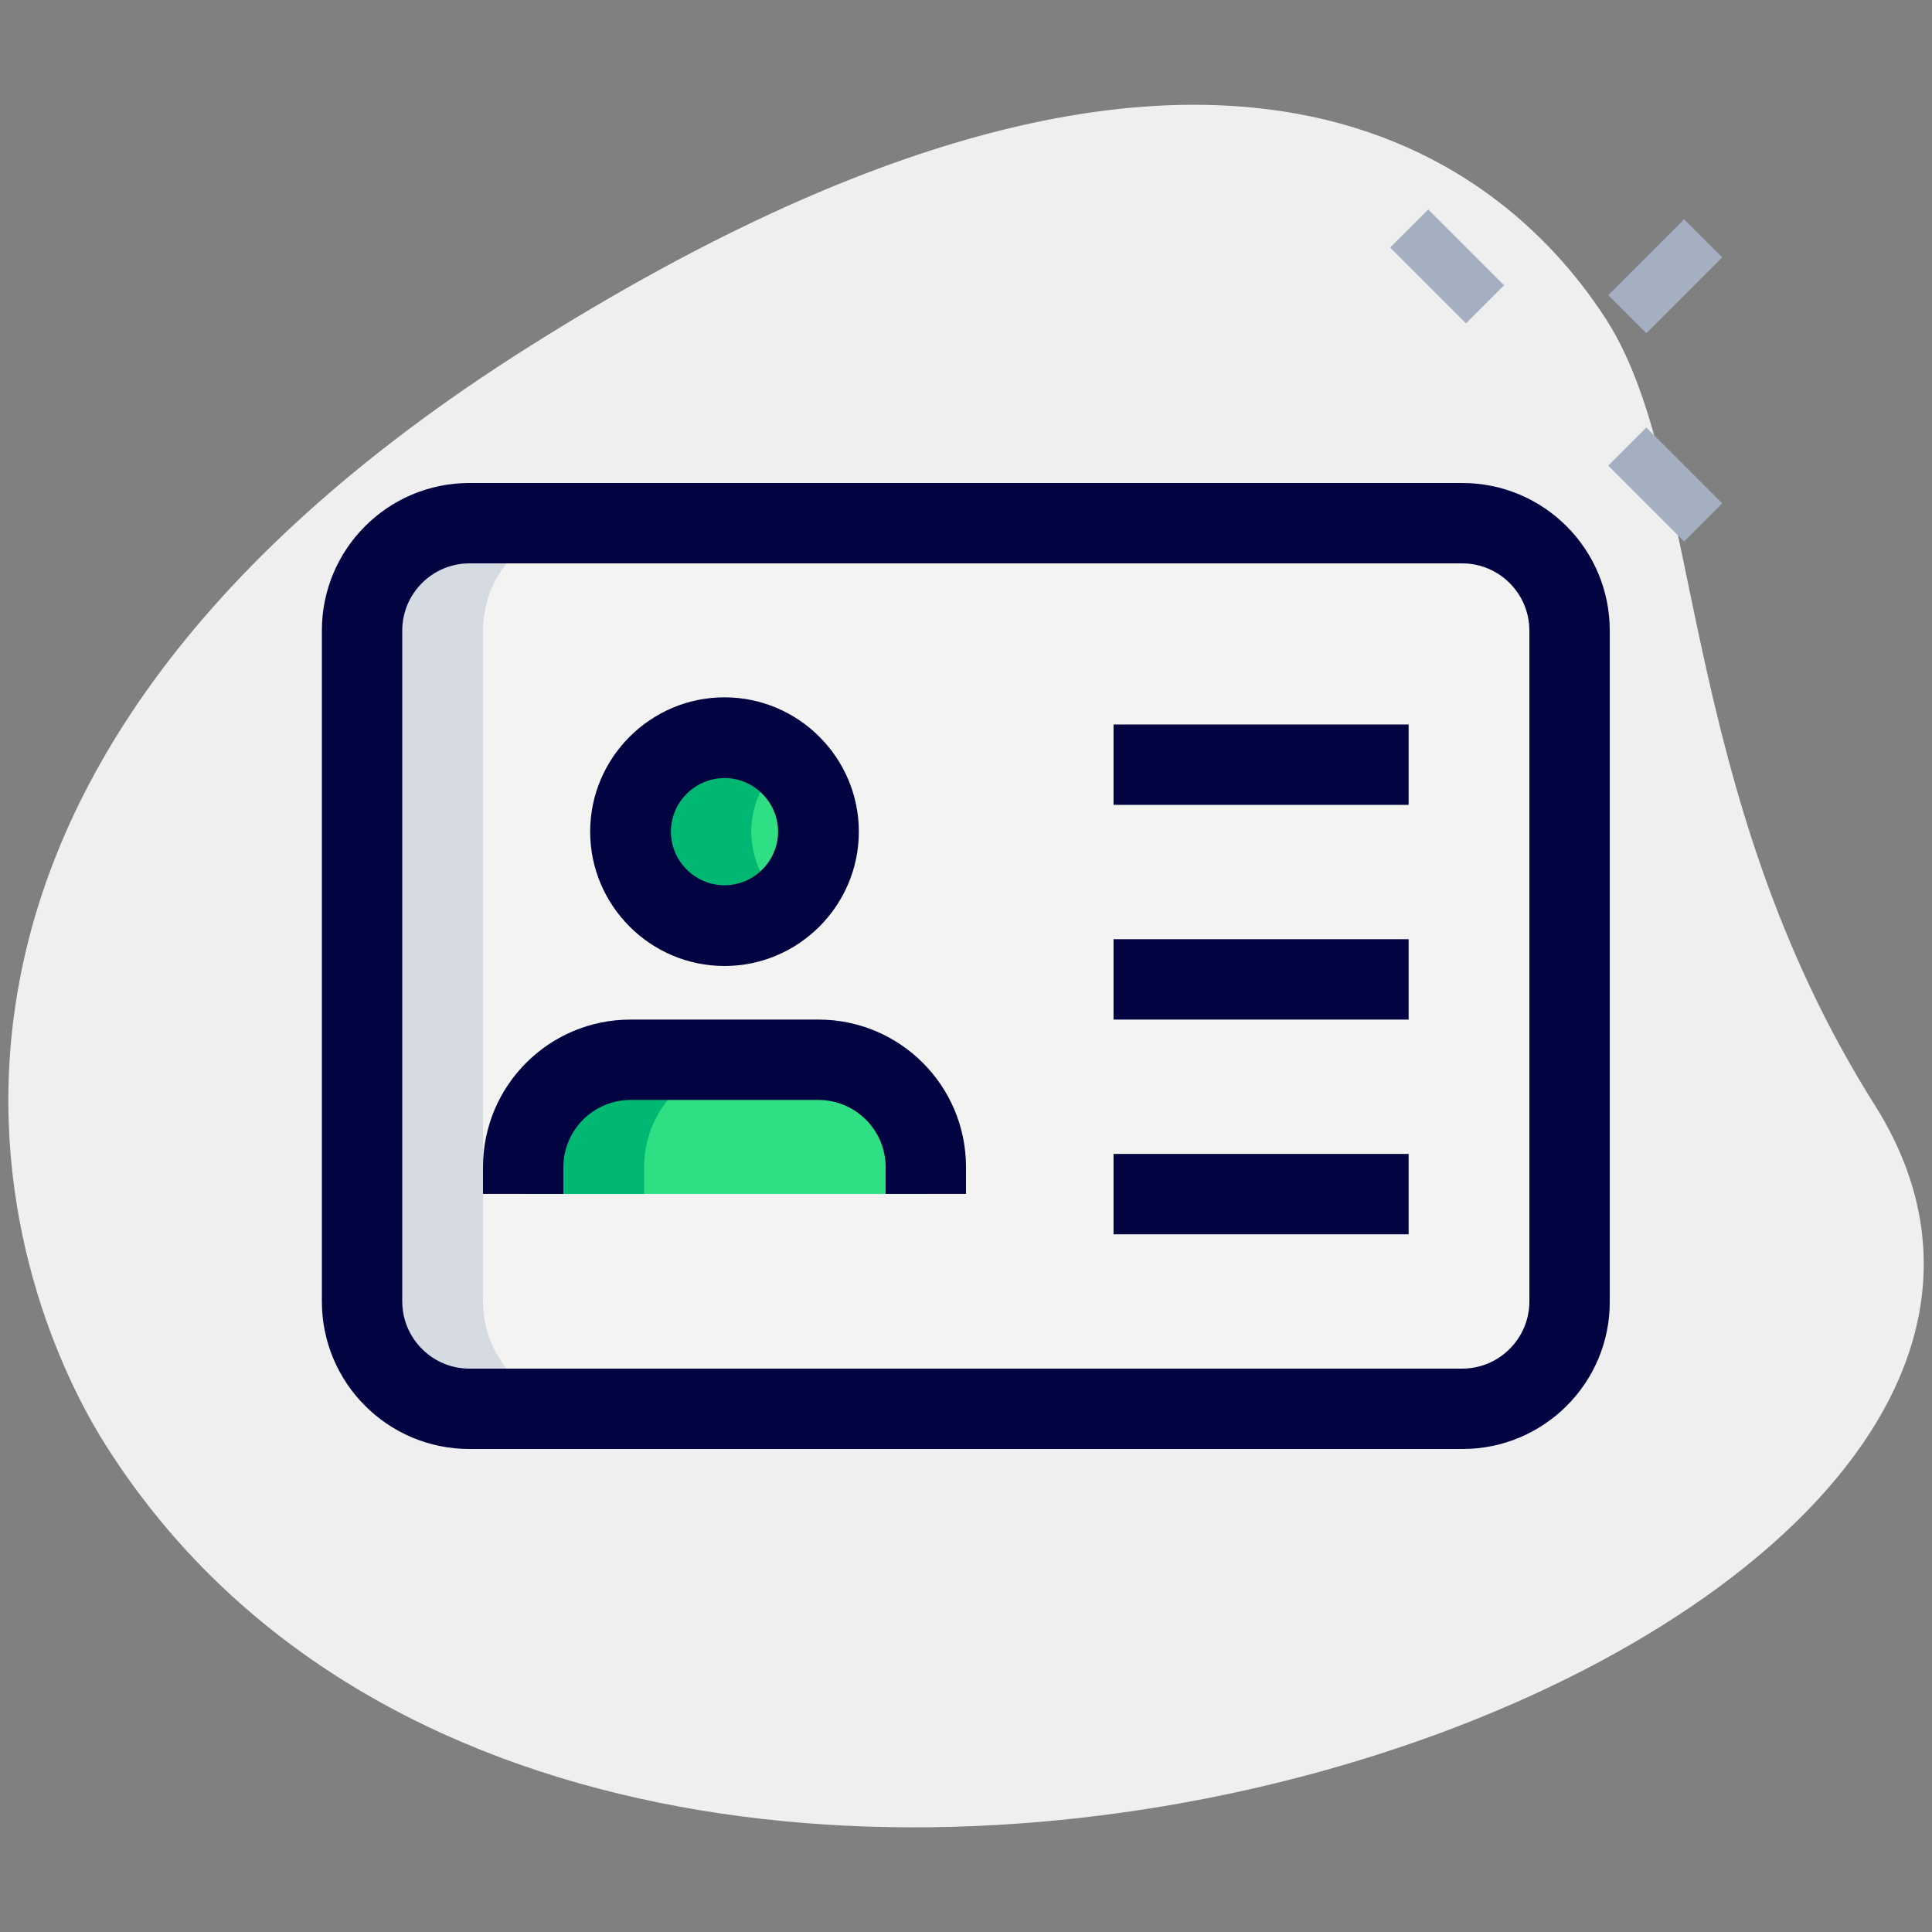 <?xml version="1.0" encoding="UTF-8"?>
<svg id="Layer_1" data-name="Layer 1" xmlns="http://www.w3.org/2000/svg" version="1.1" viewBox="0 0 512 512">
  <rect x="0" y="0" width="512" height="512" fill="#808080" stroke="none"/>
  <defs>
    <style>
      .cls-1 {
        fill: #a4afc1;
      }

      .cls-1, .cls-2, .cls-3, .cls-4, .cls-5, .cls-6, .cls-7 {
        stroke-width: 0px;
      }

      .cls-2 {
        fill: #00b871;
      }

      .cls-3 {
        fill: #020341;
      }

      .cls-4 {
        fill: #2fdf84;
      }

      .cls-5 {
        fill: #d5dbe1;
      }

      .cls-6 {
        fill: #f3f3f1;
      }

      .cls-7 {
        fill: #efefef;
      }
    </style>
  </defs>
  <path class="cls-7" d="M496.8,292.8c-52.5-83.2-45.5-167.5-70.8-207.6-25.4-40-101.6-109.6-286,6.8C-44.4,208.4.1,338.7,27.9,382.8c130.4,206.5,561.9,57.4,468.9-90h0Z"/>
  <path class="cls-6" d="M416,167.1v177.8c0,15.7-12.7,28.4-28.4,28.4H124.4c-15.7,0-28.4-12.7-28.4-28.4v-177.8c0-15.7,12.7-28.4,28.4-28.4h263.1c15.8,0,28.5,12.7,28.5,28.4Z"/>
  <path class="cls-5" d="M128,344.9v-177.8c0-15.7,12.7-28.4,28.4-28.4h-32c-15.7,0-28.4,12.7-28.4,28.4v177.8c0,15.7,12.7,28.4,28.4,28.4h32c-15.7,0-28.4-12.7-28.4-28.4Z"/>
  <circle class="cls-4" cx="192" cy="220.4" r="24.9"/>
  <path class="cls-4" d="M216.9,280.9h-49.8c-15.7,0-28.4,12.7-28.4,28.4v7.1h106.7v-7.1c0-15.7-12.8-28.4-28.5-28.4Z"/>
  <path class="cls-2" d="M199.1,280.9h-32c-15.7,0-28.4,12.7-28.4,28.4v7.1h32v-7.1c0-15.7,12.7-28.4,28.4-28.4Z"/>
  <path class="cls-2" d="M192,245.3c6.1,0,11.7-2.3,16-6-5.4-4.6-8.9-11.3-8.9-18.9s3.5-14.4,8.9-18.9c-4.3-3.7-9.9-6-16-6-13.7,0-24.9,11.2-24.9,24.9s11.2,24.9,24.9,24.9Z"/>
  <g>
    <path class="cls-1" d="M426.2,78.2l20.1-20.1,10.1,10.1-20.1,20.1-10.1-10.1Z"/>
    <path class="cls-1" d="M368.4,65.6l10.1-10.1,20.1,20.1-10.1,10.1-20.1-20.1Z"/>
    <path class="cls-1" d="M426.2,123.4l10.1-10.1,20.1,20.1-10.1,10.1-20.1-20.1Z"/>
  </g>
  <path class="cls-3" d="M387.6,384H124.4c-21.6,0-39.1-17.5-39.1-39.1v-177.8c0-21.6,17.5-39.1,39.1-39.1h263.1c21.6,0,39.1,17.5,39.1,39.1v177.8c.1,21.6-17.5,39.1-39,39.1ZM124.4,149.3c-9.8,0-17.8,8-17.8,17.8v177.8c0,9.8,8,17.8,17.8,17.8h263.1c9.8,0,17.8-8,17.8-17.8v-177.8c0-9.8-8-17.8-17.8-17.8H124.4Z"/>
  <path class="cls-3" d="M192,256c-19.6,0-35.6-16-35.6-35.6s16-35.6,35.6-35.6,35.6,16,35.6,35.6-16,35.6-35.6,35.6ZM192,206.2c-7.8,0-14.2,6.4-14.2,14.2s6.4,14.2,14.2,14.2,14.2-6.4,14.2-14.2-6.4-14.2-14.2-14.2Z"/>
  <path class="cls-3" d="M256,316.4h-21.3v-7.1c0-9.8-8-17.8-17.8-17.8h-49.8c-9.8,0-17.8,8-17.8,17.8v7.1h-21.3v-7.1c0-21.6,17.5-39.1,39.1-39.1h49.8c21.6,0,39.1,17.5,39.1,39.1v7.1Z"/>
  <path class="cls-3" d="M295.1,192h78.2v21.3h-78.2v-21.3h0Z"/>
  <path class="cls-3" d="M295.1,248.9h78.2v21.3h-78.2v-21.3h0Z"/>
  <path class="cls-3" d="M295.1,305.8h78.2v21.3h-78.2v-21.3h0Z"/>
</svg>